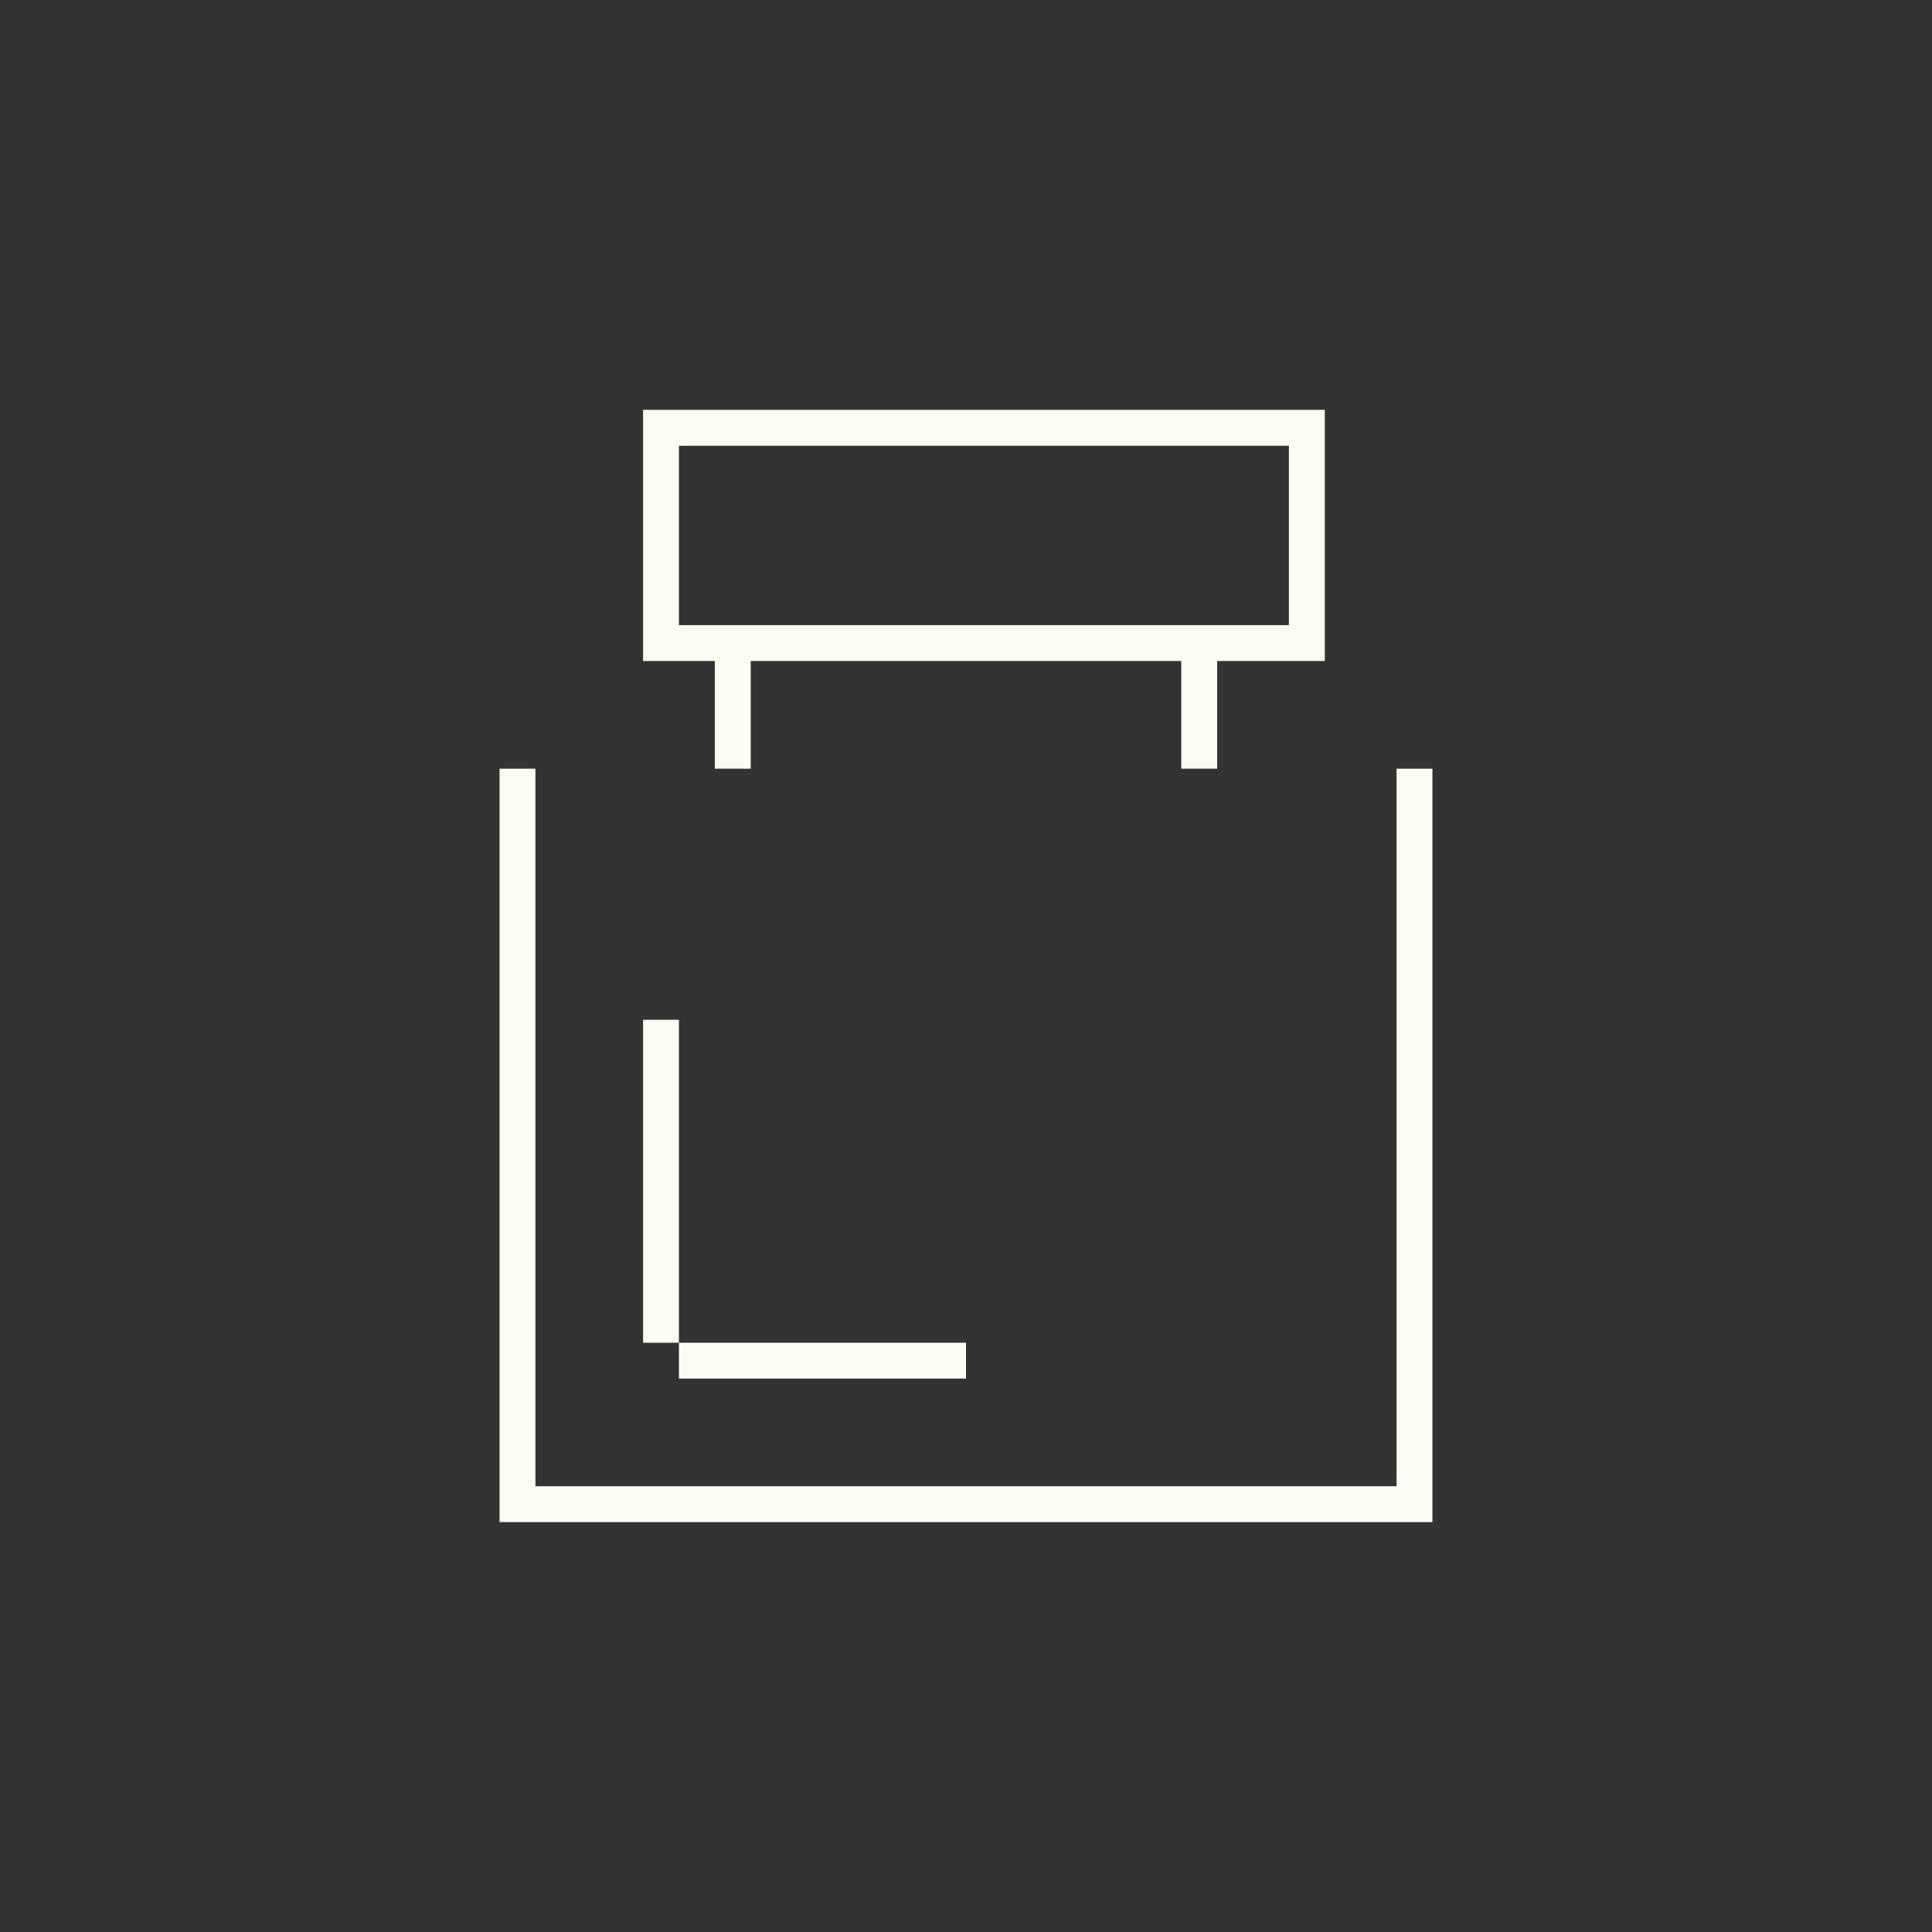 <?xml version="1.0" encoding="utf-8"?>
<!-- Generator: Adobe Illustrator 16.0.0, SVG Export Plug-In . SVG Version: 6.00 Build 0)  -->
<!DOCTYPE svg PUBLIC "-//W3C//DTD SVG 1.1//EN" "http://www.w3.org/Graphics/SVG/1.1/DTD/svg11.dtd">
<svg version="1.1" xmlns="http://www.w3.org/2000/svg" xmlns:xlink="http://www.w3.org/1999/xlink" x="0px" y="0px" width="200px"
	 height="200px" viewBox="0 0 200 200" enable-background="new 0 0 200 200" xml:space="preserve">
<rect x="0" y="0" width="200" height="200" fill="#333333" stroke="none"/>
<g id="Layer_1">
</g>
<g id="Layer_2">
	<g>
		<path fill="#FCFCF2" d="M125.999,79.571V68.428h11.143v-26H66.57v26h7.428v11.143H51.713v77.998h96.571V79.571H125.999z
			 M70.284,46.143h63.143v18.571H70.284V46.143z M77.713,68.428h44.571v11.143H77.713V68.428z M144.57,153.855H55.427V79.571h89.143
			V153.855z"/>
		<polygon fill="#FCFCF2" points="99.999,142.712 70.284,142.712 70.284,105.569 66.57,105.569 66.57,138.998 99.999,138.998 		"/>
	</g>
</g>
</svg>
